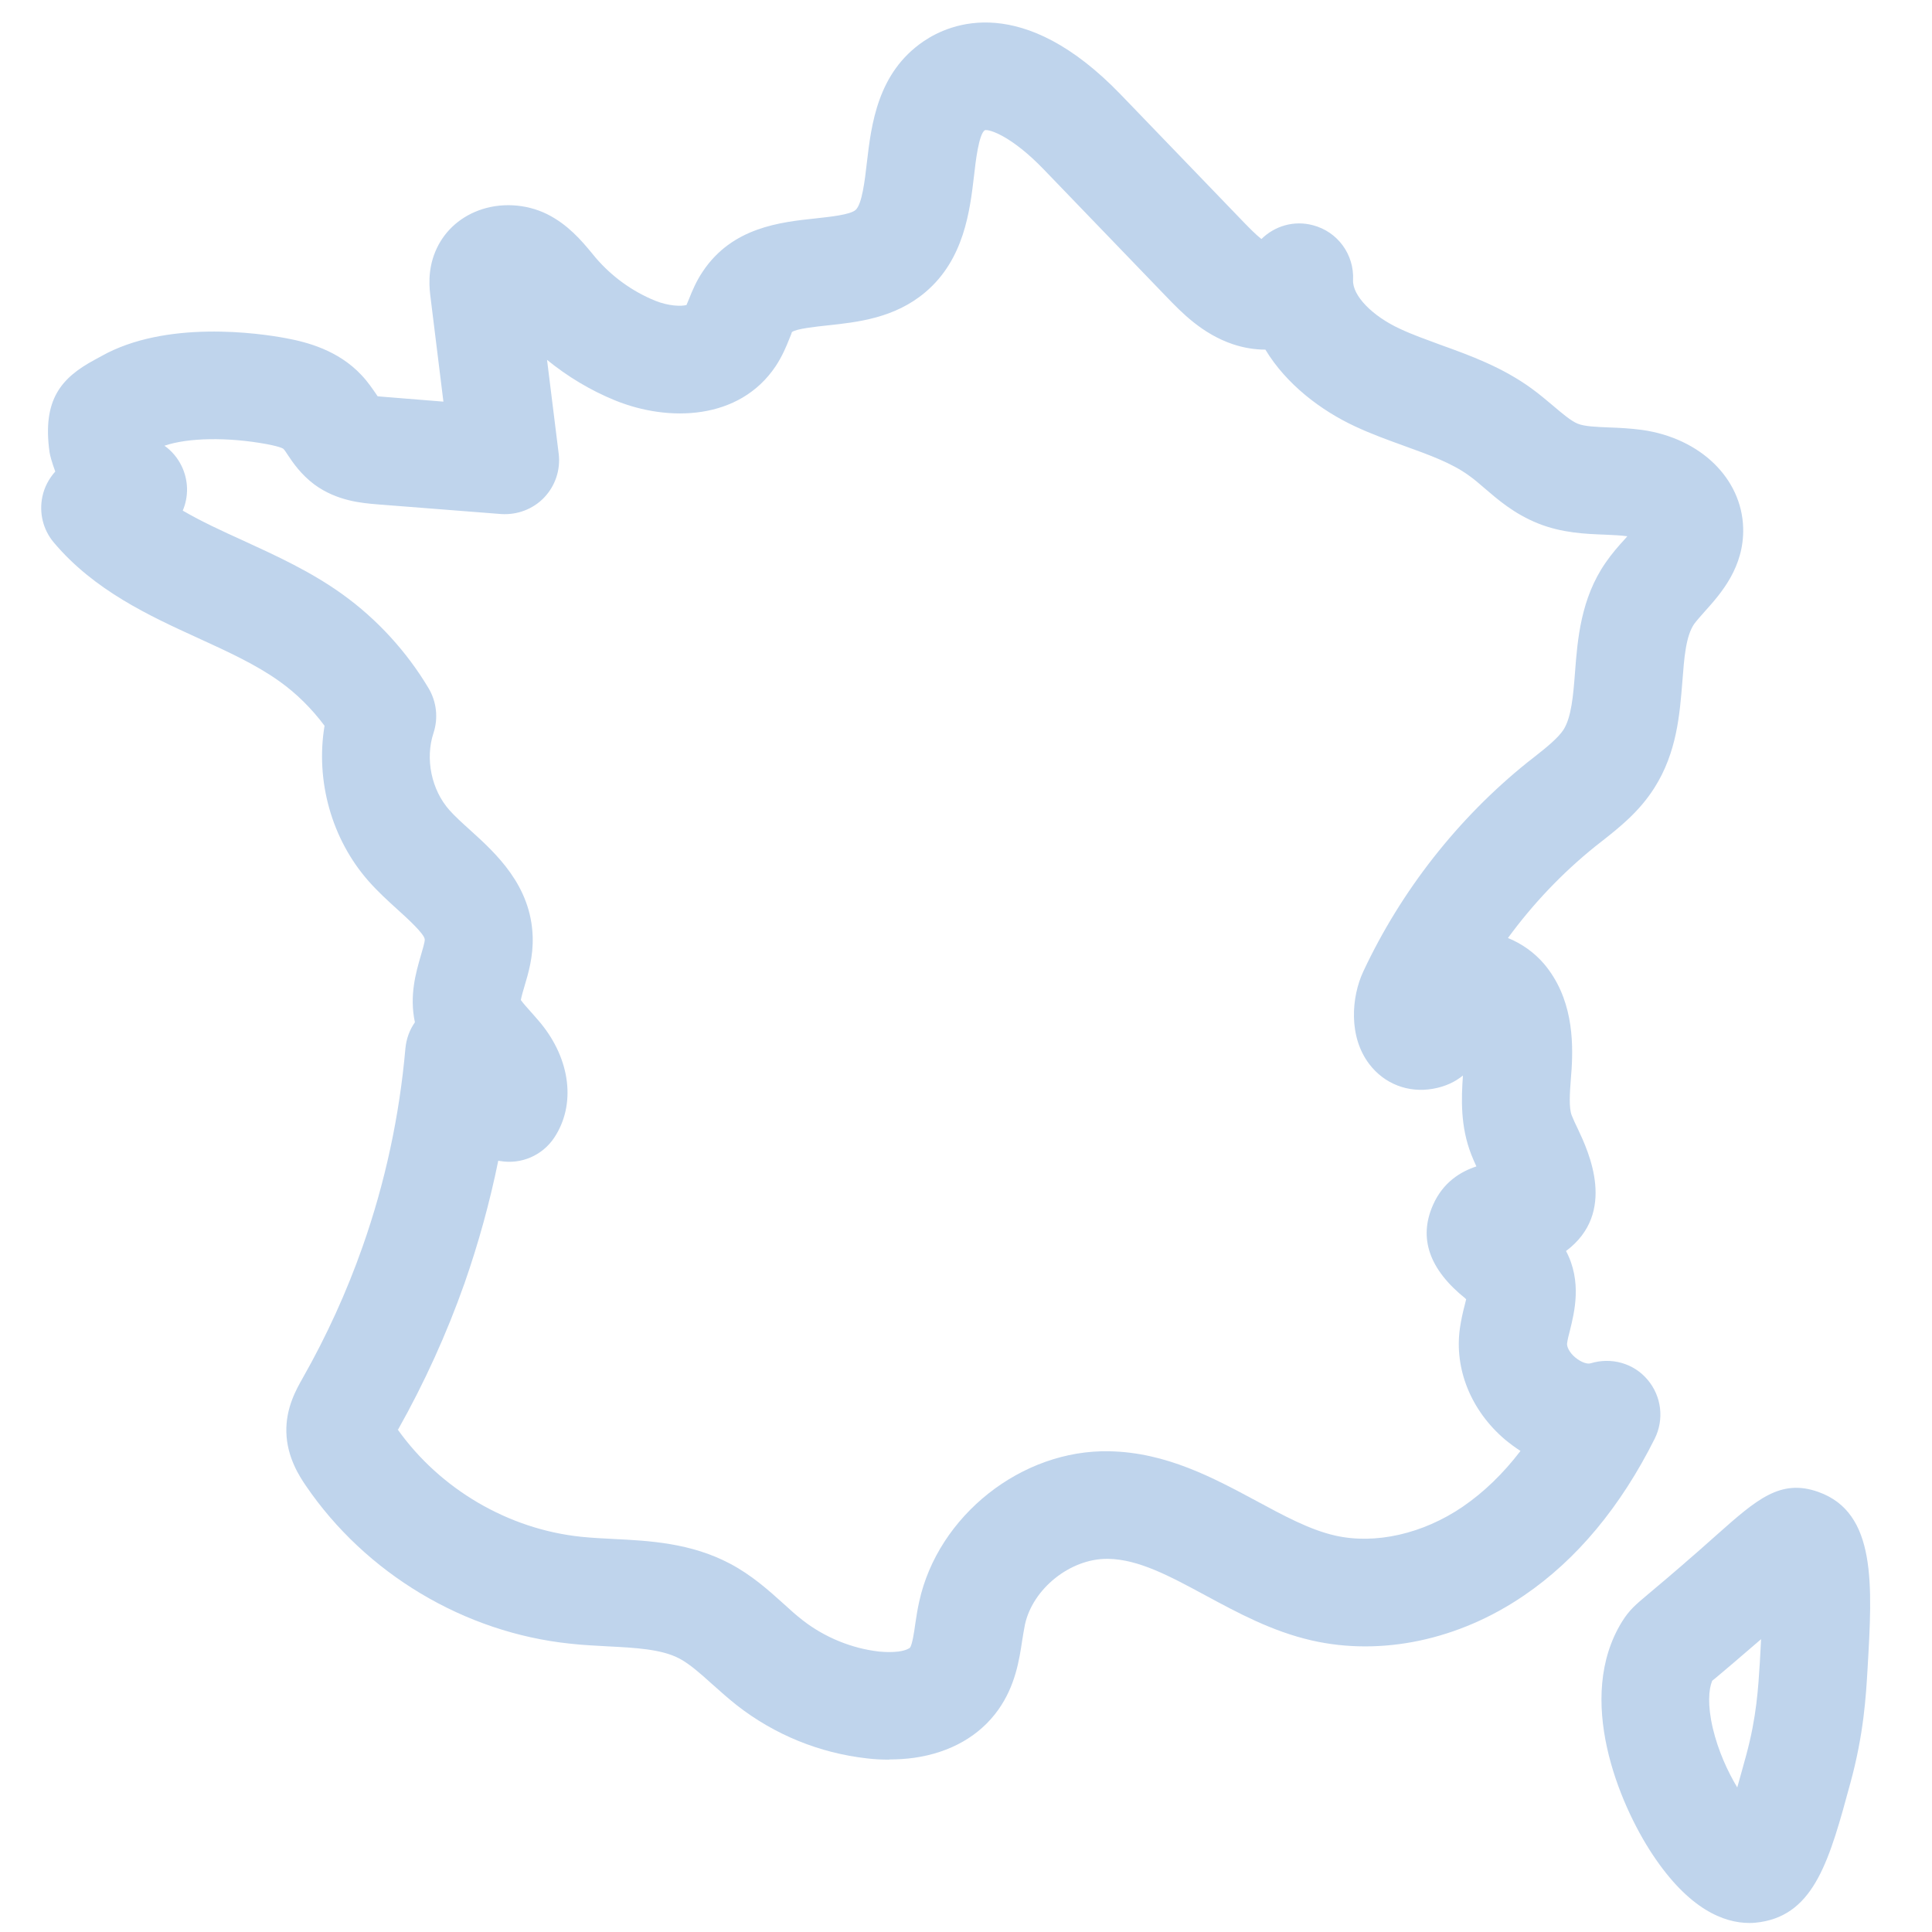 <svg width="61" height="61" viewBox="0 0 61 61" fill="none" xmlns="http://www.w3.org/2000/svg">
<g clip-path="url(#clip0_1635_74761)">
<path d="M28.066 55.558C27.84 55.558 27.607 55.547 27.37 55.518C25.87 55.349 24.455 54.771 23.266 53.843C22.994 53.628 22.734 53.396 22.474 53.164C22.117 52.841 21.777 52.541 21.46 52.371C20.889 52.066 20.062 52.026 19.185 51.981C18.788 51.958 18.392 51.941 18.002 51.896C14.662 51.55 11.543 49.682 9.653 46.903C9.477 46.643 9.058 46.026 9.041 45.211C9.024 44.447 9.358 43.864 9.556 43.513C10.309 42.188 10.943 40.796 11.447 39.364C12.16 37.343 12.613 35.231 12.8 33.103C12.828 32.803 12.93 32.52 13.1 32.277C12.919 31.428 13.134 30.703 13.287 30.171C13.338 30.001 13.411 29.752 13.411 29.667C13.411 29.492 12.845 28.983 12.545 28.711C12.245 28.439 11.934 28.156 11.639 27.822C10.468 26.497 9.958 24.647 10.247 22.915C9.845 22.377 9.364 21.896 8.821 21.511C8.085 20.984 7.196 20.577 6.256 20.147C4.717 19.445 2.973 18.641 1.7 17.13C1.36 16.728 1.23 16.196 1.338 15.681C1.4 15.381 1.547 15.109 1.745 14.888C1.643 14.611 1.581 14.39 1.564 14.277C1.332 12.613 1.938 11.928 2.985 11.362L3.194 11.248C5.238 10.094 8.175 10.518 9.024 10.677C9.692 10.801 10.677 11.056 11.413 11.843C11.617 12.058 11.758 12.273 11.877 12.443C11.894 12.466 11.905 12.488 11.922 12.511C12.007 12.522 12.109 12.528 12.166 12.533L14 12.681L13.598 9.426C13.558 9.12 13.49 8.554 13.745 7.943C13.994 7.343 14.475 6.884 15.104 6.647C15.794 6.386 16.604 6.432 17.272 6.76C17.939 7.094 18.364 7.603 18.675 7.977L18.805 8.135C19.315 8.73 19.96 9.199 20.685 9.494C21.115 9.669 21.523 9.675 21.675 9.63C21.698 9.579 21.732 9.494 21.76 9.426C21.857 9.182 21.981 8.882 22.19 8.571C23.124 7.173 24.641 7.015 25.751 6.896C26.209 6.845 26.838 6.782 27.013 6.63C27.217 6.454 27.307 5.69 27.37 5.135C27.511 3.935 27.704 2.288 29.17 1.298C30.007 0.732 32.288 -0.231 35.39 2.99L39.262 7.009C39.432 7.184 39.653 7.411 39.828 7.547C40.247 7.133 40.858 6.952 41.453 7.111C42.234 7.315 42.76 8.033 42.721 8.843C42.698 9.33 43.321 9.975 44.204 10.383C44.6 10.569 45.036 10.722 45.494 10.892C46.406 11.22 47.441 11.594 48.375 12.279C48.607 12.448 48.822 12.63 49.043 12.816C49.332 13.06 49.604 13.292 49.813 13.377C50.034 13.467 50.407 13.479 50.804 13.496C51.121 13.507 51.477 13.524 51.851 13.575C53.685 13.835 54.992 15.103 55.038 16.666C55.072 17.911 54.33 18.743 53.838 19.292C53.702 19.445 53.572 19.592 53.492 19.699C53.226 20.084 53.175 20.775 53.119 21.511C53.034 22.564 52.943 23.758 52.236 24.873C51.76 25.626 51.132 26.124 50.577 26.56L50.368 26.724C49.326 27.562 48.398 28.541 47.611 29.616C48.047 29.792 48.443 30.075 48.749 30.431C49.649 31.496 49.677 32.837 49.621 33.754L49.598 34.054C49.564 34.507 49.53 34.983 49.626 35.22C49.677 35.35 49.745 35.492 49.813 35.633C50.158 36.364 51.064 38.288 49.445 39.499C49.955 40.462 49.711 41.43 49.564 42.024C49.53 42.154 49.496 42.284 49.479 42.409C49.462 42.511 49.547 42.703 49.739 42.862C49.932 43.02 50.124 43.077 50.226 43.043C50.877 42.845 51.585 43.043 52.021 43.564C52.462 44.084 52.547 44.815 52.247 45.42C51.172 47.571 49.785 49.241 48.121 50.373C46.06 51.782 43.615 52.297 41.413 51.794C40.157 51.505 39.092 50.928 38.062 50.373C36.93 49.762 35.956 49.235 34.989 49.218H34.949C33.788 49.218 32.611 50.158 32.362 51.29C32.328 51.449 32.306 51.613 32.277 51.777C32.181 52.422 32.056 53.226 31.519 53.984C30.93 54.811 30.007 55.337 28.858 55.501C28.609 55.535 28.349 55.552 28.083 55.552L28.066 55.558ZM12.551 45.126C13.892 47.016 16.049 48.284 18.353 48.522C18.687 48.556 19.021 48.573 19.36 48.59C20.509 48.647 21.811 48.715 23.051 49.371C23.736 49.733 24.273 50.215 24.743 50.639C24.941 50.82 25.14 51.001 25.355 51.166C26.04 51.697 26.894 52.048 27.755 52.145C27.97 52.167 28.185 52.167 28.366 52.145C28.615 52.111 28.723 52.037 28.734 52.02C28.802 51.924 28.864 51.533 28.898 51.273C28.932 51.035 28.972 50.797 29.023 50.566C29.617 47.854 32.26 45.76 35.028 45.822C36.828 45.856 38.328 46.671 39.658 47.384C40.53 47.854 41.351 48.301 42.155 48.483C43.417 48.771 44.928 48.431 46.185 47.571C46.847 47.118 47.458 46.53 48.007 45.811C47.838 45.703 47.673 45.579 47.515 45.449C46.445 44.537 45.913 43.224 46.094 41.939C46.134 41.667 46.19 41.418 46.247 41.203C46.258 41.152 46.275 41.084 46.292 41.022C46.281 41.016 46.275 41.011 46.27 40.999C45.126 40.083 44.781 39.092 45.245 38.045C45.562 37.326 46.117 36.992 46.615 36.828C46.558 36.703 46.502 36.579 46.456 36.46C46.105 35.566 46.139 34.688 46.19 33.958C45.947 34.156 45.636 34.309 45.239 34.377C44.464 34.513 43.711 34.224 43.236 33.601C42.568 32.73 42.67 31.473 43.043 30.675C44.238 28.122 46.032 25.835 48.228 24.069L48.46 23.888C48.84 23.588 49.19 23.305 49.366 23.039C49.615 22.643 49.672 21.964 49.728 21.239C49.807 20.198 49.909 18.896 50.696 17.764C50.894 17.475 51.109 17.232 51.302 17.022C51.324 16.994 51.353 16.965 51.381 16.931C51.381 16.931 51.381 16.931 51.375 16.931C51.172 16.903 50.928 16.892 50.673 16.881C50.068 16.858 49.315 16.83 48.556 16.524C47.798 16.218 47.288 15.771 46.853 15.398C46.7 15.267 46.547 15.132 46.383 15.018C45.845 14.622 45.121 14.362 44.351 14.084C43.841 13.898 43.315 13.711 42.783 13.462C41.713 12.964 40.615 12.137 39.953 11.039C39.613 11.039 39.268 10.982 38.928 10.869C37.955 10.541 37.304 9.862 36.828 9.369L32.956 5.35C31.949 4.303 31.236 4.071 31.094 4.111C30.907 4.235 30.805 5.079 30.755 5.537C30.624 6.652 30.443 8.186 29.221 9.222C28.247 10.049 27.07 10.173 26.119 10.275C25.756 10.315 25.151 10.377 25.004 10.484C25.004 10.496 24.958 10.614 24.919 10.705C24.828 10.937 24.698 11.248 24.488 11.566C23.345 13.269 21.115 13.332 19.417 12.641C18.641 12.324 17.917 11.888 17.272 11.362L17.64 14.328C17.702 14.832 17.532 15.341 17.181 15.709C16.83 16.077 16.326 16.264 15.822 16.23L11.911 15.924C11.436 15.884 10.638 15.822 9.924 15.296C9.506 14.984 9.245 14.605 9.081 14.356C9.041 14.294 9.002 14.232 8.951 14.175C8.951 14.175 8.9 14.113 8.419 14.022C7.19 13.796 5.939 13.818 5.192 14.073C5.419 14.232 5.606 14.452 5.736 14.718C5.956 15.177 5.956 15.686 5.77 16.122C6.353 16.462 7.004 16.762 7.677 17.067C8.724 17.549 9.806 18.041 10.807 18.76C11.905 19.547 12.845 20.577 13.536 21.737C13.785 22.162 13.841 22.671 13.688 23.141C13.417 23.956 13.621 24.941 14.192 25.581C14.362 25.773 14.594 25.983 14.838 26.203C15.658 26.945 16.773 27.958 16.819 29.588C16.836 30.205 16.683 30.726 16.558 31.145C16.519 31.275 16.462 31.467 16.445 31.575C16.513 31.671 16.655 31.83 16.756 31.943C16.858 32.062 16.966 32.175 17.062 32.294C18.019 33.454 18.189 34.881 17.498 35.922C17.124 36.483 16.456 36.771 15.794 36.658C15.772 36.658 15.755 36.652 15.732 36.647C15.466 37.954 15.109 39.25 14.668 40.513C14.107 42.103 13.4 43.66 12.568 45.137L12.551 45.126ZM3.466 13.92C3.466 13.92 3.466 13.92 3.46 13.92C3.46 13.92 3.46 13.92 3.466 13.92Z" fill="#BFD4EC"/>
<path d="M55.236 60.715C54.426 60.715 53.322 60.284 52.173 58.547C51.115 56.95 49.728 53.611 51.211 51.205C51.443 50.831 51.641 50.667 52.038 50.333C52.315 50.101 52.79 49.705 53.662 48.941L54.211 48.454C55.462 47.345 56.215 46.677 57.415 47.107C59.255 47.764 59.119 50.039 58.966 52.677C58.915 53.554 58.847 54.748 58.422 56.299C57.772 58.694 57.302 60.42 55.587 60.686C55.479 60.703 55.366 60.715 55.241 60.715H55.236ZM54.058 53.073C53.951 53.333 53.906 53.831 54.081 54.573C54.251 55.286 54.551 55.937 54.851 56.435C54.947 56.101 55.043 55.745 55.134 55.416C55.462 54.211 55.513 53.294 55.564 52.49C55.575 52.275 55.592 52.02 55.604 51.754C54.879 52.382 54.46 52.733 54.206 52.948C54.143 52.999 54.092 53.039 54.053 53.073H54.058Z" fill="#BFD4EC"/>
</g>
<defs>
<clipPath id="clip0_1635_74761">
<rect width="60" height="60.005" fill="white" transform="translate(0.174 0.71)"/>
</clipPath>
</defs>
</svg>
